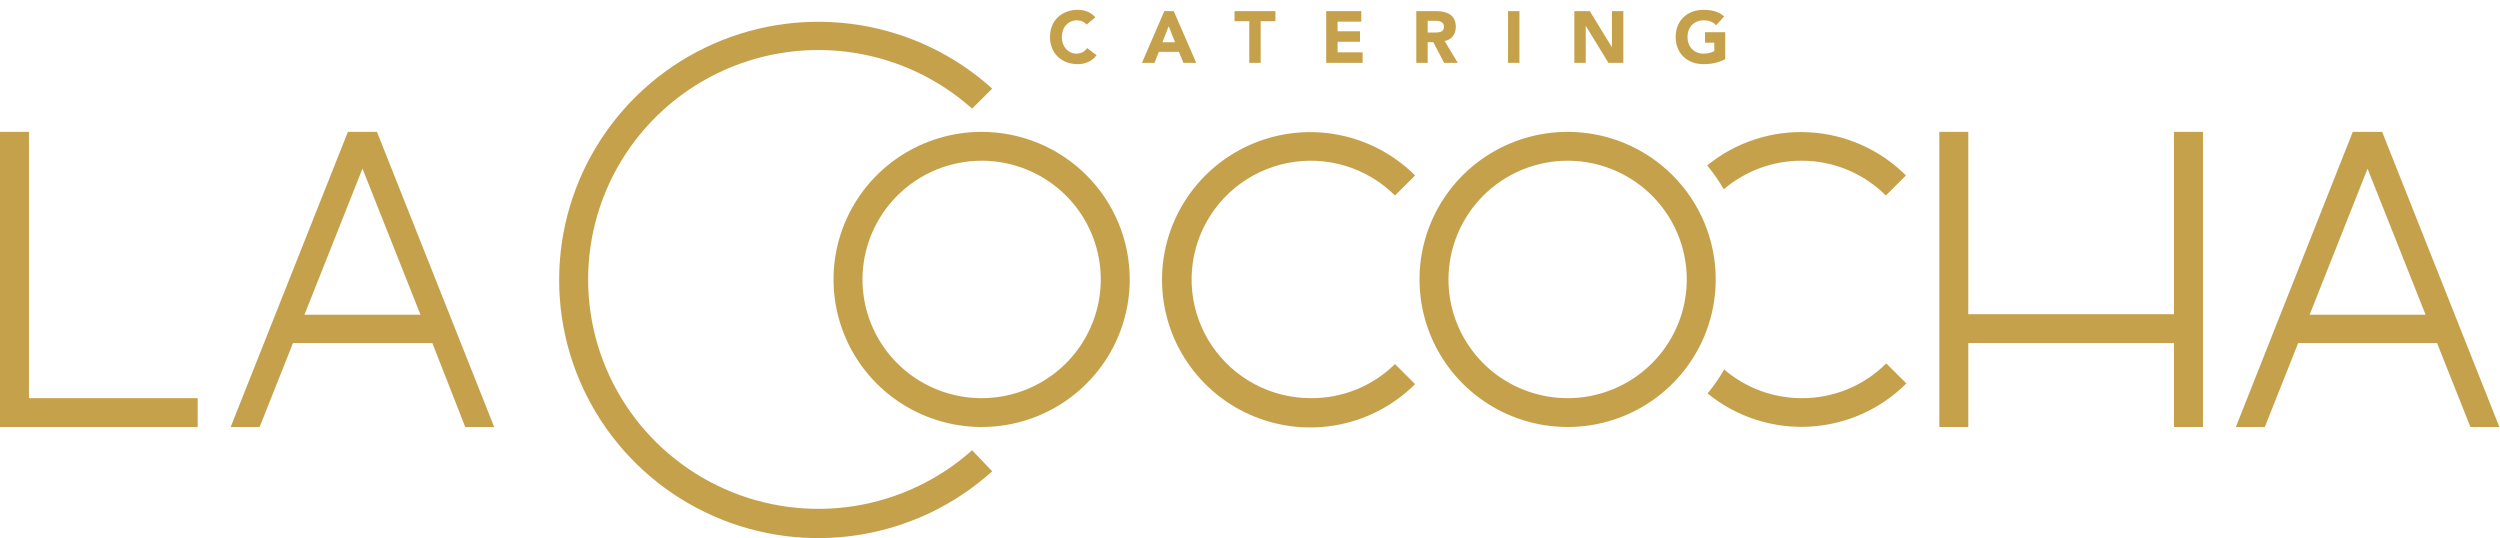 <svg width="915" height="197" viewBox="0 0 915 197" fill="none" xmlns="http://www.w3.org/2000/svg">
<path d="M359.276 58.824C367.902 58.824 376.333 61.372 383.505 66.146C390.674 70.921 396.264 77.707 399.565 85.646C402.866 93.586 403.73 102.322 402.045 110.751C400.363 119.179 396.208 126.921 390.111 132.998C384.013 139.074 376.241 143.212 367.784 144.889C359.324 146.566 350.556 145.705 342.588 142.416C334.62 139.128 327.809 133.559 323.017 126.414C318.226 119.268 315.668 110.868 315.668 102.274C315.678 90.753 320.275 79.707 328.451 71.561C336.627 63.414 347.713 58.834 359.276 58.824ZM359.276 48.264C348.555 48.264 338.075 51.432 329.16 57.366C320.246 63.301 313.298 71.736 309.196 81.605C305.093 91.474 304.02 102.334 306.111 112.811C308.203 123.288 313.365 132.911 320.946 140.465C328.527 148.018 338.186 153.162 348.701 155.246C359.216 157.33 370.114 156.261 380.02 152.173C389.923 148.085 398.391 141.162 404.349 132.28C410.303 123.398 413.482 112.956 413.482 102.274C413.482 87.95 407.771 74.212 397.607 64.083C387.439 53.954 373.654 48.264 359.276 48.264Z" fill="#C5A14B"/>
<path d="M479.765 145.724C472.592 145.728 465.531 143.971 459.201 140.606C452.875 137.241 447.476 132.373 443.487 126.433C439.502 120.493 437.044 113.665 436.337 106.553C435.631 99.441 436.698 92.266 439.439 85.662C442.181 79.058 446.516 73.231 452.058 68.695C457.6 64.16 464.18 61.056 471.216 59.66C478.249 58.264 485.52 58.619 492.384 60.692C499.25 62.766 505.495 66.494 510.566 71.547L517.926 64.214C510.342 56.647 500.678 51.491 490.153 49.4C479.629 47.308 468.717 48.373 458.804 52.462C448.886 56.55 440.411 63.477 434.446 72.367C428.48 81.256 425.297 91.709 425.297 102.402C425.297 113.095 428.48 123.547 434.446 132.437C440.411 141.327 448.886 148.254 458.804 152.342C468.717 156.43 479.629 157.496 490.153 155.404C500.678 153.312 510.342 148.157 517.926 140.59L510.566 133.257C506.507 137.25 501.698 140.407 496.413 142.546C491.125 144.686 485.469 145.765 479.765 145.724Z" fill="#C5A14B"/>
<path d="M795.687 48.264V114.997H720.394V48.264H709.795V156.284H720.394V125.557H795.687V156.284H806.285V48.264H795.687Z" fill="#C5A14B"/>
<path d="M904.174 156.284H914.772L871.863 48.264H861.118L818.319 156.284H828.918L841.135 125.557H891.956L904.174 156.284ZM845.331 115.181L866.527 61.721L887.761 115.181H845.331Z" fill="#C5A14B"/>
<path d="M170.274 156.284H180.873L137.964 48.264H127.329L84.42 156.284H95.018L107.236 125.557H158.241L170.274 156.284ZM111.431 115.181L132.665 61.721L153.898 115.181H111.431Z" fill="#C5A14B"/>
<path d="M355.784 164.792C343.665 175.618 328.66 182.716 312.579 185.228C296.499 187.74 280.032 185.558 265.17 178.947C250.307 172.335 237.684 161.576 228.826 147.97C219.968 134.364 215.254 118.493 215.254 102.275C215.254 86.057 219.968 70.186 228.826 56.58C237.684 42.974 250.307 32.215 265.17 25.603C280.032 18.991 296.499 16.81 312.579 19.322C328.66 21.834 343.665 28.932 355.784 39.758L363.144 32.425C349.538 20.146 332.648 12.066 314.523 9.164C296.398 6.263 277.818 8.666 261.036 16.081C244.255 23.496 229.994 35.604 219.985 50.937C209.975 66.27 204.648 84.167 204.648 102.458C204.648 120.749 209.975 138.647 219.985 153.98C229.994 169.312 244.255 181.421 261.036 188.836C277.818 196.25 296.398 198.653 314.523 195.752C332.648 192.851 349.538 184.771 363.144 172.492L355.784 164.792Z" fill="#C5A14B"/>
<path d="M573.748 58.824C582.374 58.824 590.805 61.372 597.974 66.146C605.146 70.921 610.736 77.707 614.037 85.646C617.338 93.586 618.199 102.322 616.517 110.751C614.836 119.179 610.681 126.921 604.583 132.998C598.485 139.074 590.713 143.212 582.257 144.889C573.796 146.566 565.027 145.705 557.06 142.416C549.093 139.128 542.281 133.559 537.489 126.414C532.698 119.268 530.141 110.868 530.141 102.274C530.152 90.753 534.748 79.707 542.925 71.561C551.098 63.414 562.186 58.834 573.748 58.824ZM573.748 48.264C563.029 48.264 552.548 51.432 543.631 57.366C534.718 63.301 527.771 71.736 523.667 81.605C519.564 91.474 518.493 102.334 520.584 112.811C522.674 123.288 527.837 132.911 535.418 140.465C542.998 148.018 552.658 153.162 563.172 155.246C573.69 157.33 584.586 156.261 594.493 152.173C604.396 148.085 612.863 141.162 618.817 132.28C624.775 123.398 627.955 112.956 627.955 102.274C627.959 95.18 626.56 88.154 623.837 81.6C621.117 75.045 617.125 69.088 612.09 64.072C607.052 59.056 601.076 55.078 594.496 52.365C587.92 49.653 580.869 48.259 573.748 48.264Z" fill="#C5A14B"/>
<path d="M659.418 58.825C665.141 58.821 670.808 59.943 676.092 62.127C681.377 64.31 686.179 67.512 690.22 71.549L697.58 64.215C688.071 54.717 675.36 49.081 661.913 48.403C648.467 47.725 635.248 52.054 624.826 60.549C627.097 63.278 629.128 66.198 630.898 69.275C638.843 62.5 648.963 58.792 659.418 58.825Z" fill="#C5A14B"/>
<path d="M659.419 145.725C649.005 145.726 638.94 142.005 631.046 135.239C629.276 138.328 627.245 141.26 624.974 144.002C635.392 152.504 648.611 156.838 662.061 156.161C675.512 155.483 688.226 149.841 697.728 140.335L690.368 133.002C686.313 137.063 681.492 140.279 676.178 142.463C670.864 144.648 665.167 145.757 659.419 145.725Z" fill="#C5A14B"/>
<path d="M72.349 145.724H10.598V48.264H0V145.724V156.284H10.598H72.349V145.724Z" fill="#C5A14B"/>
<path d="M400.895 6.376L397.688 8.995C396.859 8.006 395.656 7.445 394.106 7.445C390.952 7.445 388.627 10.011 388.627 13.539C388.627 17.067 390.952 19.632 393.972 19.632C395.656 19.632 397.019 18.884 397.875 17.601L401.349 20.194C399.772 22.439 397.1 23.481 394.507 23.481C388.6 23.481 384.297 19.606 384.297 13.539C384.297 7.471 388.6 3.596 394.507 3.596C396.618 3.596 399.291 4.318 400.895 6.376ZM417.962 23L426.141 4.077H429.588L437.82 23H433.116L431.486 18.991H424.136L422.559 23H417.962ZM430.069 15.463L427.744 9.583L425.446 15.463H430.069ZM457.235 23V7.765H451.837V4.077H466.804V7.765H461.405V23H457.235ZM485.385 23V4.077H498.241V7.926H489.555V11.454H497.76V15.303H489.555V19.151H498.722V23H485.385ZM518.363 23V4.077H525.687C529.562 4.077 532.823 5.413 532.823 9.823C532.823 12.47 531.406 14.527 528.734 15.008L533.545 23H528.547L524.591 15.436H522.533V23H518.363ZM522.533 7.605V11.908H524.992C526.515 11.908 528.493 11.855 528.493 9.797C528.493 7.899 526.783 7.605 525.259 7.605H522.533ZM551.945 23V4.077H556.114V23H551.945ZM576.21 23V4.077H581.876L589.921 17.227H589.975V4.077H594.144V23H588.692L580.433 9.529H580.38V23H576.21ZM631.44 11.774V21.664C628.981 22.947 626.282 23.481 623.502 23.481C617.596 23.481 613.292 19.606 613.292 13.539C613.292 7.471 617.596 3.596 623.502 3.596C626.496 3.596 629.142 4.264 631.039 6.028L628.099 9.235C626.977 8.059 625.614 7.445 623.502 7.445C619.948 7.445 617.622 10.011 617.622 13.539C617.622 17.067 619.948 19.632 623.502 19.632C625.32 19.632 626.656 19.125 627.431 18.697V15.623H624.037V11.774H631.44Z" fill="#C5A14B"/>
</svg>
